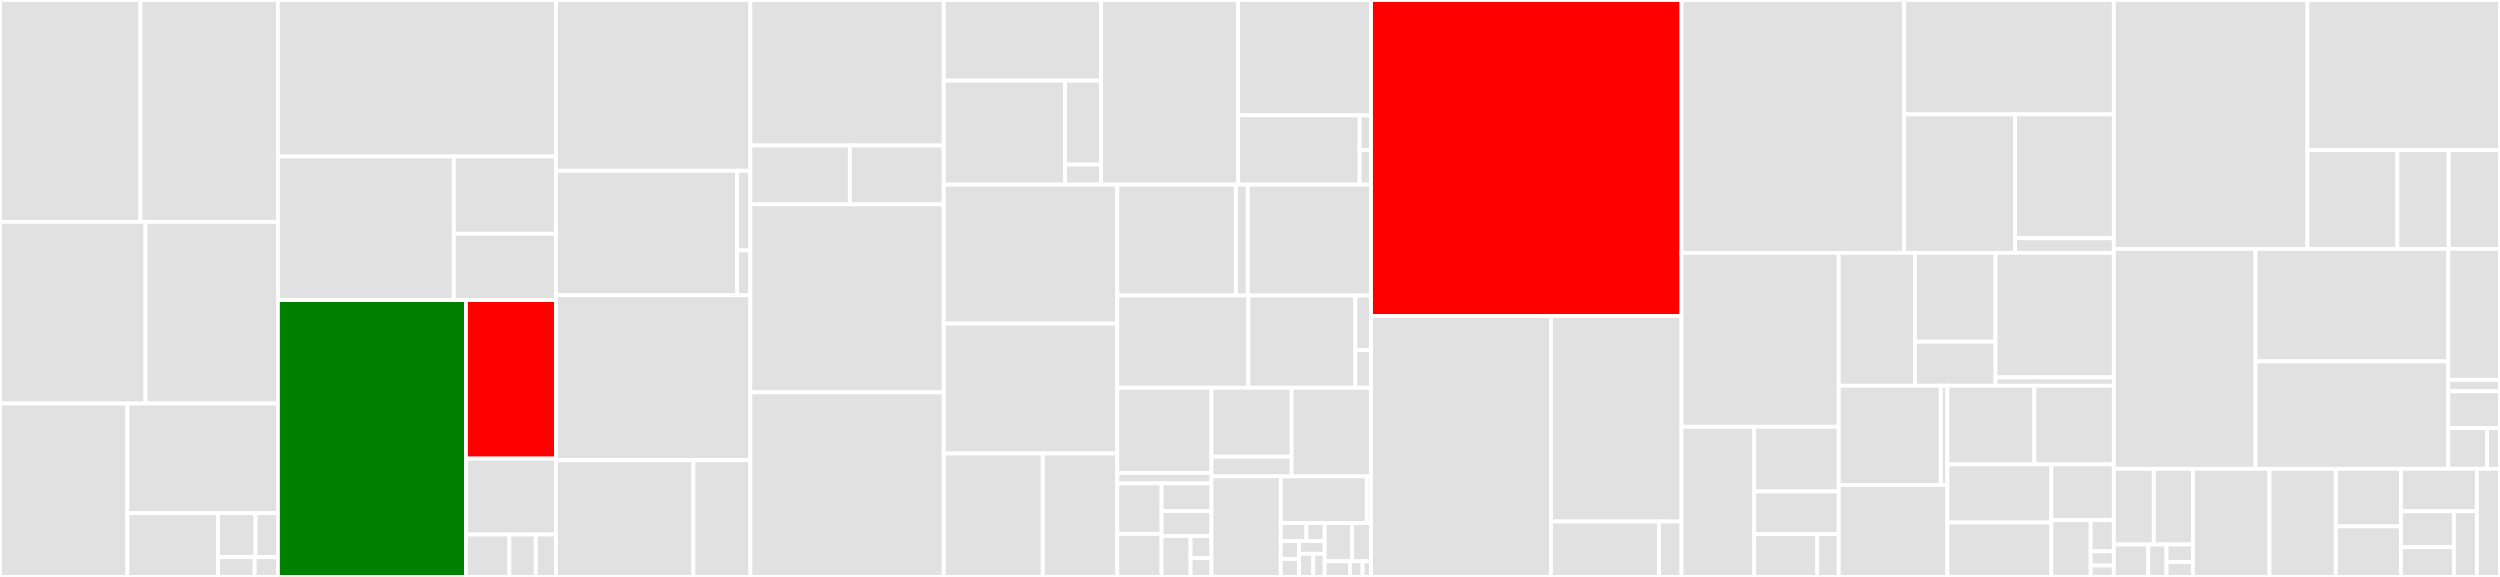 <svg baseProfile="full" width="650" height="150" viewBox="0 0 650 150" version="1.1"
xmlns="http://www.w3.org/2000/svg" xmlns:ev="http://www.w3.org/2001/xml-events"
xmlns:xlink="http://www.w3.org/1999/xlink">

<rect x="0" y="0" width="650" height="150" fill="#333333" stroke="none"/>

<style>rect.s{mask:url(#mask);}</style>
<defs>
  <pattern id="white" width="4" height="4" patternUnits="userSpaceOnUse" patternTransform="rotate(45)">
    <rect width="2" height="2" transform="translate(0,0)" fill="white"></rect>
  </pattern>
  <mask id="mask">
    <rect x="0" y="0" width="100%" height="100%" fill="url(#white)"></rect>
  </mask>
</defs>

<rect x="0" y="0" width="36.514" height="57.688" fill="#e1e1e1" stroke="white" stroke-width="1" class=" tooltipped" data-content="EngineLayer/GlycoSearch/Glycan.cs"><title>EngineLayer/GlycoSearch/Glycan.cs</title></rect>
<rect x="36.514" y="0" width="35.744" height="57.688" fill="#e1e1e1" stroke="white" stroke-width="1" class=" tooltipped" data-content="EngineLayer/GlycoSearch/GlycoSearchEngine.cs"><title>EngineLayer/GlycoSearch/GlycoSearchEngine.cs</title></rect>
<rect x="0" y="57.688" width="37.823" height="47.232" fill="#e1e1e1" stroke="white" stroke-width="1" class=" tooltipped" data-content="EngineLayer/GlycoSearch/GlycanDatabase.cs"><title>EngineLayer/GlycoSearch/GlycanDatabase.cs</title></rect>
<rect x="37.823" y="57.688" width="34.436" height="47.232" fill="#e1e1e1" stroke="white" stroke-width="1" class=" tooltipped" data-content="EngineLayer/GlycoSearch/GlycoSpectralMatch.cs"><title>EngineLayer/GlycoSearch/GlycoSpectralMatch.cs</title></rect>
<rect x="0" y="104.92" width="33.123" height="45.08" fill="#e1e1e1" stroke="white" stroke-width="1" class=" tooltipped" data-content="EngineLayer/GlycoSearch/GlycoPeptides.cs"><title>EngineLayer/GlycoSearch/GlycoPeptides.cs</title></rect>
<rect x="33.123" y="104.92" width="39.136" height="28.501" fill="#e1e1e1" stroke="white" stroke-width="1" class=" tooltipped" data-content="EngineLayer/GlycoSearch/LocalizationGraph.cs"><title>EngineLayer/GlycoSearch/LocalizationGraph.cs</title></rect>
<rect x="33.123" y="133.421" width="23.589" height="16.579" fill="#e1e1e1" stroke="white" stroke-width="1" class=" tooltipped" data-content="EngineLayer/GlycoSearch/GlycanBox.cs"><title>EngineLayer/GlycoSearch/GlycanBox.cs</title></rect>
<rect x="56.711" y="133.421" width="9.717" height="11.433" fill="#e1e1e1" stroke="white" stroke-width="1" class=" tooltipped" data-content="EngineLayer/GlycoSearch/Node.cs"><title>EngineLayer/GlycoSearch/Node.cs</title></rect>
<rect x="66.428" y="133.421" width="5.83" height="11.433" fill="#e1e1e1" stroke="white" stroke-width="1" class=" tooltipped" data-content="EngineLayer/GlycoSearch/AdjNode.cs"><title>EngineLayer/GlycoSearch/AdjNode.cs</title></rect>
<rect x="56.711" y="144.855" width="9.501" height="5.145" fill="#e1e1e1" stroke="white" stroke-width="1" class=" tooltipped" data-content="EngineLayer/GlycoSearch/ModBox.cs"><title>EngineLayer/GlycoSearch/ModBox.cs</title></rect>
<rect x="66.212" y="144.855" width="6.046" height="5.145" fill="#e1e1e1" stroke="white" stroke-width="1" class=" tooltipped" data-content="EngineLayer/GlycoSearch/Route.cs"><title>EngineLayer/GlycoSearch/Route.cs</title></rect>
<rect x="72.258" y="0" width="72.288" height="40.697" fill="#e1e1e1" stroke="white" stroke-width="1" class=" tooltipped" data-content="EngineLayer/CrosslinkSearch/CrosslinkSearchEngine.cs"><title>EngineLayer/CrosslinkSearch/CrosslinkSearchEngine.cs</title></rect>
<rect x="72.258" y="40.697" width="45.731" height="37.316" fill="#e1e1e1" stroke="white" stroke-width="1" class=" tooltipped" data-content="EngineLayer/CrosslinkSearch/CrosslinkSpectralMatch.cs"><title>EngineLayer/CrosslinkSearch/CrosslinkSpectralMatch.cs</title></rect>
<rect x="117.989" y="40.697" width="26.557" height="20.08" fill="#e1e1e1" stroke="white" stroke-width="1" class=" tooltipped" data-content="EngineLayer/CrosslinkSearch/Crosslinker.cs"><title>EngineLayer/CrosslinkSearch/Crosslinker.cs</title></rect>
<rect x="117.989" y="60.777" width="26.557" height="17.235" fill="#e1e1e1" stroke="white" stroke-width="1" class=" tooltipped" data-content="EngineLayer/CrosslinkSearch/CrosslinkedPeptides.cs"><title>EngineLayer/CrosslinkSearch/CrosslinkedPeptides.cs</title></rect>
<rect x="72.258" y="78.012" width="48.892" height="71.988" fill="green" stroke="white" stroke-width="1" class=" tooltipped" data-content="EngineLayer/FdrAnalysis/PEPAnalysisEngine.cs"><title>EngineLayer/FdrAnalysis/PEPAnalysisEngine.cs</title></rect>
<rect x="121.15" y="78.012" width="23.396" height="41.217" fill="red" stroke="white" stroke-width="1" class=" tooltipped" data-content="EngineLayer/FdrAnalysis/FdrAnalysisEngine.cs"><title>EngineLayer/FdrAnalysis/FdrAnalysisEngine.cs</title></rect>
<rect x="121.15" y="119.23" width="23.396" height="19.754" fill="#e1e1e1" stroke="white" stroke-width="1" class=" tooltipped" data-content="EngineLayer/FdrAnalysis/PsmData.cs"><title>EngineLayer/FdrAnalysis/PsmData.cs</title></rect>
<rect x="121.15" y="138.983" width="11.295" height="11.017" fill="#e1e1e1" stroke="white" stroke-width="1" class=" tooltipped" data-content="EngineLayer/FdrAnalysis/PeptideMatchGroup.cs"><title>EngineLayer/FdrAnalysis/PeptideMatchGroup.cs</title></rect>
<rect x="132.445" y="138.983" width="6.858" height="11.017" fill="#e1e1e1" stroke="white" stroke-width="1" class=" tooltipped" data-content="EngineLayer/FdrAnalysis/FdrAnalysisResults.cs"><title>EngineLayer/FdrAnalysis/FdrAnalysisResults.cs</title></rect>
<rect x="139.302" y="138.983" width="5.244" height="11.017" fill="#e1e1e1" stroke="white" stroke-width="1" class=" tooltipped" data-content="EngineLayer/FdrAnalysis/FdrInfo.cs"><title>EngineLayer/FdrAnalysis/FdrInfo.cs</title></rect>
<rect x="144.546" y="0" width="50.542" height="44.402" fill="#e1e1e1" stroke="white" stroke-width="1" class=" tooltipped" data-content="EngineLayer/ProteinParsimony/ProteinGroup.cs"><title>EngineLayer/ProteinParsimony/ProteinGroup.cs</title></rect>
<rect x="144.546" y="44.402" width="47.109" height="32.356" fill="#e1e1e1" stroke="white" stroke-width="1" class=" tooltipped" data-content="EngineLayer/ProteinParsimony/ProteinParsimonyEngine.cs"><title>EngineLayer/ProteinParsimony/ProteinParsimonyEngine.cs</title></rect>
<rect x="191.655" y="44.402" width="3.434" height="20.708" fill="#e1e1e1" stroke="white" stroke-width="1" class=" tooltipped" data-content="EngineLayer/ProteinParsimony/ParsimonySequence.cs"><title>EngineLayer/ProteinParsimony/ParsimonySequence.cs</title></rect>
<rect x="191.655" y="65.11" width="3.434" height="11.648" fill="#e1e1e1" stroke="white" stroke-width="1" class=" tooltipped" data-content="EngineLayer/ProteinParsimony/ProteinParsimonyResults.cs"><title>EngineLayer/ProteinParsimony/ProteinParsimonyResults.cs</title></rect>
<rect x="144.546" y="76.758" width="50.542" height="42.907" fill="#e1e1e1" stroke="white" stroke-width="1" class=" tooltipped" data-content="EngineLayer/PsmTsv/PsmFromTsv.cs"><title>EngineLayer/PsmTsv/PsmFromTsv.cs</title></rect>
<rect x="144.546" y="119.666" width="35.746" height="30.334" fill="#e1e1e1" stroke="white" stroke-width="1" class=" tooltipped" data-content="EngineLayer/PsmTsv/PsmTsvWriter.cs"><title>EngineLayer/PsmTsv/PsmTsvWriter.cs</title></rect>
<rect x="180.292" y="119.666" width="14.796" height="30.334" fill="#e1e1e1" stroke="white" stroke-width="1" class=" tooltipped" data-content="EngineLayer/PsmTsv/PsmTsvReader.cs"><title>EngineLayer/PsmTsv/PsmTsvReader.cs</title></rect>
<rect x="195.089" y="0" width="50.276" height="37.831" fill="#e1e1e1" stroke="white" stroke-width="1" class=" tooltipped" data-content="EngineLayer/SpectralLibrarySearch/SpectralLibrary.cs"><title>EngineLayer/SpectralLibrarySearch/SpectralLibrary.cs</title></rect>
<rect x="195.089" y="37.831" width="25.864" height="15.292" fill="#e1e1e1" stroke="white" stroke-width="1" class=" tooltipped" data-content="EngineLayer/SpectralLibrarySearch/CrosslinkLibrarySpectrum.cs"><title>EngineLayer/SpectralLibrarySearch/CrosslinkLibrarySpectrum.cs</title></rect>
<rect x="220.953" y="37.831" width="24.411" height="15.292" fill="#e1e1e1" stroke="white" stroke-width="1" class=" tooltipped" data-content="EngineLayer/SpectralLibrarySearch/SpectralLibrarySearchFunction.cs"><title>EngineLayer/SpectralLibrarySearch/SpectralLibrarySearchFunction.cs</title></rect>
<rect x="195.089" y="53.123" width="50.276" height="48.88" fill="#e1e1e1" stroke="white" stroke-width="1" class=" tooltipped" data-content="EngineLayer/Silac/SilacConversions.cs"><title>EngineLayer/Silac/SilacConversions.cs</title></rect>
<rect x="195.089" y="102.004" width="50.276" height="47.996" fill="#e1e1e1" stroke="white" stroke-width="1" class=" tooltipped" data-content="EngineLayer/NonSpecificEnzymeSearch/NonSpecificEnzymeSearchEngine.cs"><title>EngineLayer/NonSpecificEnzymeSearch/NonSpecificEnzymeSearchEngine.cs</title></rect>
<rect x="245.365" y="0" width="40.921" height="20.959" fill="#e1e1e1" stroke="white" stroke-width="1" class=" tooltipped" data-content="EngineLayer/Calibration/CalibrationEngine.cs"><title>EngineLayer/Calibration/CalibrationEngine.cs</title></rect>
<rect x="245.365" y="20.959" width="31.554" height="27.041" fill="#e1e1e1" stroke="white" stroke-width="1" class=" tooltipped" data-content="EngineLayer/Calibration/DataPointAcquisitionEngine.cs"><title>EngineLayer/Calibration/DataPointAcquisitionEngine.cs</title></rect>
<rect x="276.918" y="20.959" width="9.368" height="21.822" fill="#e1e1e1" stroke="white" stroke-width="1" class=" tooltipped" data-content="EngineLayer/Calibration/DataPointAquisitionResults.cs"><title>EngineLayer/Calibration/DataPointAquisitionResults.cs</title></rect>
<rect x="276.918" y="42.782" width="9.368" height="5.218" fill="#e1e1e1" stroke="white" stroke-width="1" class=" tooltipped" data-content="EngineLayer/Calibration/LabeledDataPoint.cs"><title>EngineLayer/Calibration/LabeledDataPoint.cs</title></rect>
<rect x="286.286" y="0" width="35.644" height="48" fill="#e1e1e1" stroke="white" stroke-width="1" class=" tooltipped" data-content="EngineLayer/ModernSearch/ModernSearchEngine.cs"><title>EngineLayer/ModernSearch/ModernSearchEngine.cs</title></rect>
<rect x="321.93" y="0" width="34.533" height="29.984" fill="#e1e1e1" stroke="white" stroke-width="1" class=" tooltipped" data-content="EngineLayer/HistogramAnalysis/BinTreeStructure.cs"><title>EngineLayer/HistogramAnalysis/BinTreeStructure.cs</title></rect>
<rect x="321.93" y="29.984" width="31.573" height="18.016" fill="#e1e1e1" stroke="white" stroke-width="1" class=" tooltipped" data-content="EngineLayer/HistogramAnalysis/Bin.cs"><title>EngineLayer/HistogramAnalysis/Bin.cs</title></rect>
<rect x="353.503" y="29.984" width="2.96" height="9.008" fill="#e1e1e1" stroke="white" stroke-width="1" class=" tooltipped" data-content="EngineLayer/HistogramAnalysis/MyInfo.cs"><title>EngineLayer/HistogramAnalysis/MyInfo.cs</title></rect>
<rect x="353.503" y="38.992" width="2.96" height="9.008" fill="#e1e1e1" stroke="white" stroke-width="1" class=" tooltipped" data-content="EngineLayer/HistogramAnalysis/OkBin.cs"><title>EngineLayer/HistogramAnalysis/OkBin.cs</title></rect>
<rect x="245.365" y="48" width="45.136" height="36.133" fill="#e1e1e1" stroke="white" stroke-width="1" class=" tooltipped" data-content="EngineLayer/SpectralMatch.cs"><title>EngineLayer/SpectralMatch.cs</title></rect>
<rect x="245.365" y="84.133" width="45.136" height="33.77" fill="#e1e1e1" stroke="white" stroke-width="1" class=" tooltipped" data-content="EngineLayer/GlobalVariables.cs"><title>EngineLayer/GlobalVariables.cs</title></rect>
<rect x="245.365" y="117.903" width="25.753" height="32.097" fill="#e1e1e1" stroke="white" stroke-width="1" class=" tooltipped" data-content="EngineLayer/ClassicSearch/ClassicSearchEngine.cs"><title>EngineLayer/ClassicSearch/ClassicSearchEngine.cs</title></rect>
<rect x="271.117" y="117.903" width="19.384" height="32.097" fill="#e1e1e1" stroke="white" stroke-width="1" class=" tooltipped" data-content="EngineLayer/ClassicSearch/MiniClassicSearchEngine.cs"><title>EngineLayer/ClassicSearch/MiniClassicSearchEngine.cs</title></rect>
<rect x="290.501" y="48" width="30.823" height="28.835" fill="#e1e1e1" stroke="white" stroke-width="1" class=" tooltipped" data-content="EngineLayer/Indexing/IndexingEngine.cs"><title>EngineLayer/Indexing/IndexingEngine.cs</title></rect>
<rect x="321.324" y="48" width="3.082" height="28.835" fill="#e1e1e1" stroke="white" stroke-width="1" class=" tooltipped" data-content="EngineLayer/Indexing/IndexingResults.cs"><title>EngineLayer/Indexing/IndexingResults.cs</title></rect>
<rect x="324.407" y="48" width="32.056" height="28.835" fill="#e1e1e1" stroke="white" stroke-width="1" class=" tooltipped" data-content="EngineLayer/CommonParameters.cs"><title>EngineLayer/CommonParameters.cs</title></rect>
<rect x="290.501" y="76.835" width="34.093" height="23.984" fill="#e1e1e1" stroke="white" stroke-width="1" class=" tooltipped" data-content="EngineLayer/MetaMorpheusEngine.cs"><title>EngineLayer/MetaMorpheusEngine.cs</title></rect>
<rect x="324.594" y="76.835" width="27.793" height="23.984" fill="#e1e1e1" stroke="white" stroke-width="1" class=" tooltipped" data-content="EngineLayer/ProteinScoringAndFdr/ProteinScoringAndFdrEngine.cs"><title>EngineLayer/ProteinScoringAndFdr/ProteinScoringAndFdrEngine.cs</title></rect>
<rect x="352.387" y="76.835" width="4.076" height="14.172" fill="#e1e1e1" stroke="white" stroke-width="1" class=" tooltipped" data-content="EngineLayer/ProteinScoringAndFdr/FdrClassifier.cs"><title>EngineLayer/ProteinScoringAndFdr/FdrClassifier.cs</title></rect>
<rect x="352.387" y="91.007" width="4.076" height="9.812" fill="#e1e1e1" stroke="white" stroke-width="1" class=" tooltipped" data-content="EngineLayer/ProteinScoringAndFdr/ProteinScoringAndFdrResults.cs"><title>EngineLayer/ProteinScoringAndFdr/ProteinScoringAndFdrResults.cs</title></rect>
<rect x="290.501" y="100.819" width="24.487" height="22.141" fill="#e1e1e1" stroke="white" stroke-width="1" class=" tooltipped" data-content="EngineLayer/Gptmd/GptmdEngine.cs"><title>EngineLayer/Gptmd/GptmdEngine.cs</title></rect>
<rect x="290.501" y="122.96" width="24.487" height="2.722" fill="#e1e1e1" stroke="white" stroke-width="1" class=" tooltipped" data-content="EngineLayer/Gptmd/GptmdResults.cs"><title>EngineLayer/Gptmd/GptmdResults.cs</title></rect>
<rect x="290.501" y="125.682" width="11.513" height="13.124" fill="#e1e1e1" stroke="white" stroke-width="1" class=" tooltipped" data-content="EngineLayer/PrecursorSearchModes/DotMassDiffAcceptor.cs"><title>EngineLayer/PrecursorSearchModes/DotMassDiffAcceptor.cs</title></rect>
<rect x="290.501" y="138.806" width="11.513" height="11.194" fill="#e1e1e1" stroke="white" stroke-width="1" class=" tooltipped" data-content="EngineLayer/PrecursorSearchModes/IntervalMassDiffAcceptor.cs"><title>EngineLayer/PrecursorSearchModes/IntervalMassDiffAcceptor.cs</title></rect>
<rect x="302.014" y="125.682" width="12.975" height="7.193" fill="#e1e1e1" stroke="white" stroke-width="1" class=" tooltipped" data-content="EngineLayer/PrecursorSearchModes/SinglePpmAroundZeroMassDiffAcceptor.cs"><title>EngineLayer/PrecursorSearchModes/SinglePpmAroundZeroMassDiffAcceptor.cs</title></rect>
<rect x="302.014" y="132.874" width="12.975" height="6.508" fill="#e1e1e1" stroke="white" stroke-width="1" class=" tooltipped" data-content="EngineLayer/PrecursorSearchModes/SingleAbsoluteAroundZeroMassDiffAcceptor.cs"><title>EngineLayer/PrecursorSearchModes/SingleAbsoluteAroundZeroMassDiffAcceptor.cs</title></rect>
<rect x="302.014" y="139.382" width="7.534" height="10.618" fill="#e1e1e1" stroke="white" stroke-width="1" class=" tooltipped" data-content="EngineLayer/PrecursorSearchModes/OpenMassDiffAcceptor.cs"><title>EngineLayer/PrecursorSearchModes/OpenMassDiffAcceptor.cs</title></rect>
<rect x="309.547" y="139.382" width="5.441" height="5.717" fill="#e1e1e1" stroke="white" stroke-width="1" class=" tooltipped" data-content="EngineLayer/PrecursorSearchModes/MassDiffAcceptor.cs"><title>EngineLayer/PrecursorSearchModes/MassDiffAcceptor.cs</title></rect>
<rect x="309.547" y="145.099" width="5.441" height="4.901" fill="#e1e1e1" stroke="white" stroke-width="1" class=" tooltipped" data-content="EngineLayer/PrecursorSearchModes/AllowedIntervalWithNotch.cs"><title>EngineLayer/PrecursorSearchModes/AllowedIntervalWithNotch.cs</title></rect>
<rect x="314.988" y="100.819" width="20.834" height="17.918" fill="#e1e1e1" stroke="white" stroke-width="1" class=" tooltipped" data-content="EngineLayer/ModificationAnalysis/ModificationAnalysisEngine.cs"><title>EngineLayer/ModificationAnalysis/ModificationAnalysisEngine.cs</title></rect>
<rect x="314.988" y="118.737" width="20.834" height="5.119" fill="#e1e1e1" stroke="white" stroke-width="1" class=" tooltipped" data-content="EngineLayer/ModificationAnalysis/ModificationAnalysisResults.cs"><title>EngineLayer/ModificationAnalysis/ModificationAnalysisResults.cs</title></rect>
<rect x="335.822" y="100.819" width="20.641" height="23.037" fill="#e1e1e1" stroke="white" stroke-width="1" class=" tooltipped" data-content="EngineLayer/ExperimentalDesign.cs"><title>EngineLayer/ExperimentalDesign.cs</title></rect>
<rect x="314.988" y="123.856" width="18.018" height="26.144" fill="#e1e1e1" stroke="white" stroke-width="1" class=" tooltipped" data-content="EngineLayer/Ms2ScanWithSpecificMass.cs"><title>EngineLayer/Ms2ScanWithSpecificMass.cs</title></rect>
<rect x="333.006" y="123.856" width="22.357" height="12.125" fill="#e1e1e1" stroke="white" stroke-width="1" class=" tooltipped" data-content="EngineLayer/Localization/LocalizationEngine.cs"><title>EngineLayer/Localization/LocalizationEngine.cs</title></rect>
<rect x="355.364" y="123.856" width="1.1" height="12.125" fill="#e1e1e1" stroke="white" stroke-width="1" class=" tooltipped" data-content="EngineLayer/Localization/LocalizationEngineResults.cs"><title>EngineLayer/Localization/LocalizationEngineResults.cs</title></rect>
<rect x="333.006" y="135.981" width="6.657" height="4.673" fill="#e1e1e1" stroke="white" stroke-width="1" class=" tooltipped" data-content="EngineLayer/EventArgs/SingleEngineFinishedEventArgs.cs"><title>EngineLayer/EventArgs/SingleEngineFinishedEventArgs.cs</title></rect>
<rect x="339.663" y="135.981" width="4.755" height="4.673" fill="#e1e1e1" stroke="white" stroke-width="1" class=" tooltipped" data-content="EngineLayer/EventArgs/ProgressEventArgs.cs"><title>EngineLayer/EventArgs/ProgressEventArgs.cs</title></rect>
<rect x="333.006" y="140.654" width="4.755" height="4.673" fill="#e1e1e1" stroke="white" stroke-width="1" class=" tooltipped" data-content="EngineLayer/EventArgs/SingleEngineEventArgs.cs"><title>EngineLayer/EventArgs/SingleEngineEventArgs.cs</title></rect>
<rect x="333.006" y="145.327" width="4.755" height="4.673" fill="#e1e1e1" stroke="white" stroke-width="1" class=" tooltipped" data-content="EngineLayer/EventArgs/SingleFileEventArgs.cs"><title>EngineLayer/EventArgs/SingleFileEventArgs.cs</title></rect>
<rect x="337.761" y="140.654" width="6.657" height="3.338" fill="#e1e1e1" stroke="white" stroke-width="1" class=" tooltipped" data-content="EngineLayer/EventArgs/StringEventArgs.cs"><title>EngineLayer/EventArgs/StringEventArgs.cs</title></rect>
<rect x="337.761" y="143.992" width="3.698" height="6.008" fill="#e1e1e1" stroke="white" stroke-width="1" class=" tooltipped" data-content="EngineLayer/EventArgs/StringListEventArgs.cs"><title>EngineLayer/EventArgs/StringListEventArgs.cs</title></rect>
<rect x="341.459" y="143.992" width="2.959" height="6.008" fill="#e1e1e1" stroke="white" stroke-width="1" class=" tooltipped" data-content="EngineLayer/EventArgs/MyRecursiveEventArgs.cs"><title>EngineLayer/EventArgs/MyRecursiveEventArgs.cs</title></rect>
<rect x="344.418" y="135.981" width="7.138" height="9.961" fill="#e1e1e1" stroke="white" stroke-width="1" class=" tooltipped" data-content="EngineLayer/PeptideSpectralMatch.cs"><title>EngineLayer/PeptideSpectralMatch.cs</title></rect>
<rect x="351.556" y="135.981" width="4.907" height="9.961" fill="#e1e1e1" stroke="white" stroke-width="1" class=" tooltipped" data-content="EngineLayer/MetaMorpheusEngineResults.cs"><title>EngineLayer/MetaMorpheusEngineResults.cs</title></rect>
<rect x="344.418" y="145.942" width="6.57" height="4.058" fill="#e1e1e1" stroke="white" stroke-width="1" class=" tooltipped" data-content="EngineLayer/ScanWithIndexAndNotchInfo.cs"><title>EngineLayer/ScanWithIndexAndNotchInfo.cs</title></rect>
<rect x="350.988" y="145.942" width="3.285" height="4.058" fill="#e1e1e1" stroke="white" stroke-width="1" class=" tooltipped" data-content="EngineLayer/MetaMorpheusException.cs"><title>EngineLayer/MetaMorpheusException.cs</title></rect>
<rect x="354.273" y="145.942" width="2.19" height="4.058" fill="#e1e1e1" stroke="white" stroke-width="1" class=" tooltipped" data-content="EngineLayer/GlobalSettings.cs"><title>EngineLayer/GlobalSettings.cs</title></rect>
<rect x="356.463" y="0" width="80.732" height="82.183" fill="red" stroke="white" stroke-width="1" class=" tooltipped" data-content="TaskLayer/SearchTask/PostSearchAnalysisTask.cs"><title>TaskLayer/SearchTask/PostSearchAnalysisTask.cs</title></rect>
<rect x="356.463" y="82.183" width="46.788" height="67.817" fill="#e1e1e1" stroke="white" stroke-width="1" class=" tooltipped" data-content="TaskLayer/SearchTask/MzIdentMLWriter.cs"><title>TaskLayer/SearchTask/MzIdentMLWriter.cs</title></rect>
<rect x="403.251" y="82.183" width="33.944" height="53.415" fill="#e1e1e1" stroke="white" stroke-width="1" class=" tooltipped" data-content="TaskLayer/SearchTask/SearchTask.cs"><title>TaskLayer/SearchTask/SearchTask.cs</title></rect>
<rect x="403.251" y="135.599" width="28.081" height="14.401" fill="#e1e1e1" stroke="white" stroke-width="1" class=" tooltipped" data-content="TaskLayer/SearchTask/SearchParameters.cs"><title>TaskLayer/SearchTask/SearchParameters.cs</title></rect>
<rect x="431.332" y="135.599" width="5.863" height="14.401" fill="#e1e1e1" stroke="white" stroke-width="1" class=" tooltipped" data-content="TaskLayer/SearchTask/PostSearchAnalysisParameters.cs"><title>TaskLayer/SearchTask/PostSearchAnalysisParameters.cs</title></rect>
<rect x="437.195" y="0" width="57.857" height="65.749" fill="#e1e1e1" stroke="white" stroke-width="1" class=" tooltipped" data-content="TaskLayer/MetaMorpheusTask.cs"><title>TaskLayer/MetaMorpheusTask.cs</title></rect>
<rect x="495.052" y="0" width="54.545" height="29.738" fill="#e1e1e1" stroke="white" stroke-width="1" class=" tooltipped" data-content="TaskLayer/XLSearchTask/WriteXlFile.cs"><title>TaskLayer/XLSearchTask/WriteXlFile.cs</title></rect>
<rect x="495.052" y="29.738" width="28.877" height="36.011" fill="#e1e1e1" stroke="white" stroke-width="1" class=" tooltipped" data-content="TaskLayer/XLSearchTask/XLSearchTask.cs"><title>TaskLayer/XLSearchTask/XLSearchTask.cs</title></rect>
<rect x="523.928" y="29.738" width="25.668" height="32.202" fill="#e1e1e1" stroke="white" stroke-width="1" class=" tooltipped" data-content="TaskLayer/XLSearchTask/PostXLSearchAnalysisTask.cs"><title>TaskLayer/XLSearchTask/PostXLSearchAnalysisTask.cs</title></rect>
<rect x="523.928" y="61.94" width="25.668" height="3.809" fill="#e1e1e1" stroke="white" stroke-width="1" class=" tooltipped" data-content="TaskLayer/XLSearchTask/XLSearchParameters.cs"><title>TaskLayer/XLSearchTask/XLSearchParameters.cs</title></rect>
<rect x="437.195" y="65.749" width="40.878" height="45.224" fill="#e1e1e1" stroke="white" stroke-width="1" class=" tooltipped" data-content="TaskLayer/GlycoSearchTask/PostGlycoSearchAnalysisTask.cs"><title>TaskLayer/GlycoSearchTask/PostGlycoSearchAnalysisTask.cs</title></rect>
<rect x="437.195" y="110.973" width="18.902" height="39.027" fill="#e1e1e1" stroke="white" stroke-width="1" class=" tooltipped" data-content="TaskLayer/GlycoSearchTask/GlycoSearchTask.cs"><title>TaskLayer/GlycoSearchTask/GlycoSearchTask.cs</title></rect>
<rect x="456.097" y="110.973" width="21.976" height="16.784" fill="#e1e1e1" stroke="white" stroke-width="1" class=" tooltipped" data-content="TaskLayer/GlycoSearchTask/WriteGlycoFile.cs"><title>TaskLayer/GlycoSearchTask/WriteGlycoFile.cs</title></rect>
<rect x="456.097" y="127.756" width="21.976" height="11.122" fill="#e1e1e1" stroke="white" stroke-width="1" class=" tooltipped" data-content="TaskLayer/GlycoSearchTask/GlycoProteinParsimony.cs"><title>TaskLayer/GlycoSearchTask/GlycoProteinParsimony.cs</title></rect>
<rect x="456.097" y="138.878" width="16.382" height="11.122" fill="#e1e1e1" stroke="white" stroke-width="1" class=" tooltipped" data-content="TaskLayer/GlycoSearchTask/GlycoSearchParameters.cs"><title>TaskLayer/GlycoSearchTask/GlycoSearchParameters.cs</title></rect>
<rect x="472.479" y="138.878" width="5.594" height="11.122" fill="#e1e1e1" stroke="white" stroke-width="1" class=" tooltipped" data-content="TaskLayer/GlycoSearchTask/PostGlycoSearchAnalysisParameters.cs"><title>TaskLayer/GlycoSearchTask/PostGlycoSearchAnalysisParameters.cs</title></rect>
<rect x="478.073" y="65.749" width="19.811" height="34.546" fill="#e1e1e1" stroke="white" stroke-width="1" class=" tooltipped" data-content="TaskLayer/MbrAnalysis/SpectralRecoveryRunner.cs"><title>TaskLayer/MbrAnalysis/SpectralRecoveryRunner.cs</title></rect>
<rect x="497.883" y="65.749" width="20.968" height="23.101" fill="#e1e1e1" stroke="white" stroke-width="1" class=" tooltipped" data-content="TaskLayer/MbrAnalysis/SpectralRecoveryResults.cs"><title>TaskLayer/MbrAnalysis/SpectralRecoveryResults.cs</title></rect>
<rect x="497.883" y="88.85" width="20.968" height="11.445" fill="#e1e1e1" stroke="white" stroke-width="1" class=" tooltipped" data-content="TaskLayer/MbrAnalysis/SpectralRecoveryPSM.cs"><title>TaskLayer/MbrAnalysis/SpectralRecoveryPSM.cs</title></rect>
<rect x="518.852" y="65.749" width="30.745" height="32.377" fill="#e1e1e1" stroke="white" stroke-width="1" class=" tooltipped" data-content="TaskLayer/CalibrationTask/CalibrationTask.cs"><title>TaskLayer/CalibrationTask/CalibrationTask.cs</title></rect>
<rect x="518.852" y="98.126" width="30.745" height="2.168" fill="#e1e1e1" stroke="white" stroke-width="1" class=" tooltipped" data-content="TaskLayer/CalibrationTask/CalibrationParameters.cs"><title>TaskLayer/CalibrationTask/CalibrationParameters.cs</title></rect>
<rect x="478.073" y="100.294" width="26.529" height="25.797" fill="#e1e1e1" stroke="white" stroke-width="1" class=" tooltipped" data-content="TaskLayer/GPTMDTask/GPTMDTask.cs"><title>TaskLayer/GPTMDTask/GPTMDTask.cs</title></rect>
<rect x="504.602" y="100.294" width="1.723" height="25.797" fill="#e1e1e1" stroke="white" stroke-width="1" class=" tooltipped" data-content="TaskLayer/GPTMDTask/GPTMDParameters.cs"><title>TaskLayer/GPTMDTask/GPTMDParameters.cs</title></rect>
<rect x="478.073" y="126.091" width="28.252" height="23.909" fill="#e1e1e1" stroke="white" stroke-width="1" class=" tooltipped" data-content="TaskLayer/PepXMLWriter.cs"><title>TaskLayer/PepXMLWriter.cs</title></rect>
<rect x="506.325" y="100.294" width="22.614" height="20.437" fill="#e1e1e1" stroke="white" stroke-width="1" class=" tooltipped" data-content="TaskLayer/EverythingRunnerEngine.cs"><title>TaskLayer/EverythingRunnerEngine.cs</title></rect>
<rect x="528.939" y="100.294" width="20.657" height="20.437" fill="#e1e1e1" stroke="white" stroke-width="1" class=" tooltipped" data-content="TaskLayer/AveragingTask/SpectralAveragingTask.cs"><title>TaskLayer/AveragingTask/SpectralAveragingTask.cs</title></rect>
<rect x="506.325" y="120.731" width="27.026" height="15.128" fill="#e1e1e1" stroke="white" stroke-width="1" class=" tooltipped" data-content="TaskLayer/MyFileManager.cs"><title>TaskLayer/MyFileManager.cs</title></rect>
<rect x="506.325" y="135.859" width="27.026" height="14.141" fill="#e1e1e1" stroke="white" stroke-width="1" class=" tooltipped" data-content="TaskLayer/FilteredPsms.cs"><title>TaskLayer/FilteredPsms.cs</title></rect>
<rect x="533.351" y="120.731" width="16.246" height="14.498" fill="#e1e1e1" stroke="white" stroke-width="1" class=" tooltipped" data-content="TaskLayer/MyTaskResults.cs"><title>TaskLayer/MyTaskResults.cs</title></rect>
<rect x="533.351" y="135.229" width="10.229" height="14.771" fill="#e1e1e1" stroke="white" stroke-width="1" class=" tooltipped" data-content="TaskLayer/FileSpecificParameters.cs"><title>TaskLayer/FileSpecificParameters.cs</title></rect>
<rect x="543.58" y="135.229" width="6.017" height="8.124" fill="#e1e1e1" stroke="white" stroke-width="1" class=" tooltipped" data-content="TaskLayer/DbForTask.cs"><title>TaskLayer/DbForTask.cs</title></rect>
<rect x="543.58" y="143.353" width="6.017" height="3.693" fill="#e1e1e1" stroke="white" stroke-width="1" class=" tooltipped" data-content="TaskLayer/EventArgs/SingleTaskEventArgs.cs"><title>TaskLayer/EventArgs/SingleTaskEventArgs.cs</title></rect>
<rect x="543.58" y="147.046" width="6.017" height="2.954" fill="#e1e1e1" stroke="white" stroke-width="1" class=" tooltipped" data-content="TaskLayer/EventArgs/XmlForTaskListEventArgs.cs"><title>TaskLayer/EventArgs/XmlForTaskListEventArgs.cs</title></rect>
<rect x="549.597" y="0" width="50.339" height="64.709" fill="#e1e1e1" stroke="white" stroke-width="1" class=" tooltipped" data-content="GuiFunctions/MetaDraw/MetaDrawLogic.cs"><title>GuiFunctions/MetaDraw/MetaDrawLogic.cs</title></rect>
<rect x="599.936" y="0" width="50.064" height="39.056" fill="#e1e1e1" stroke="white" stroke-width="1" class=" tooltipped" data-content="GuiFunctions/MetaDraw/SpectrumMatch/SpectrumMatchPlot.cs"><title>GuiFunctions/MetaDraw/SpectrumMatch/SpectrumMatchPlot.cs</title></rect>
<rect x="599.936" y="39.056" width="23.386" height="25.653" fill="#e1e1e1" stroke="white" stroke-width="1" class=" tooltipped" data-content="GuiFunctions/MetaDraw/SpectrumMatch/ChimeraSpectrumMatchPlot.cs"><title>GuiFunctions/MetaDraw/SpectrumMatch/ChimeraSpectrumMatchPlot.cs</title></rect>
<rect x="623.322" y="39.056" width="13.339" height="25.653" fill="#e1e1e1" stroke="white" stroke-width="1" class=" tooltipped" data-content="GuiFunctions/MetaDraw/SpectrumMatch/CrosslinkSpectrumMatchPlot.cs"><title>GuiFunctions/MetaDraw/SpectrumMatch/CrosslinkSpectrumMatchPlot.cs</title></rect>
<rect x="636.661" y="39.056" width="13.339" height="25.653" fill="#e1e1e1" stroke="white" stroke-width="1" class=" tooltipped" data-content="GuiFunctions/MetaDraw/SpectrumMatch/PeptideSpectrumMatchPlot.cs"><title>GuiFunctions/MetaDraw/SpectrumMatch/PeptideSpectrumMatchPlot.cs</title></rect>
<rect x="549.597" y="64.709" width="36.835" height="57.185" fill="#e1e1e1" stroke="white" stroke-width="1" class=" tooltipped" data-content="GuiFunctions/MetaDraw/MetaDrawSettings.cs"><title>GuiFunctions/MetaDraw/MetaDrawSettings.cs</title></rect>
<rect x="586.432" y="64.709" width="50.124" height="29.257" fill="#e1e1e1" stroke="white" stroke-width="1" class=" tooltipped" data-content="GuiFunctions/MetaDraw/PlotModelStat.cs"><title>GuiFunctions/MetaDraw/PlotModelStat.cs</title></rect>
<rect x="586.432" y="93.967" width="50.124" height="27.928" fill="#e1e1e1" stroke="white" stroke-width="1" class=" tooltipped" data-content="GuiFunctions/MetaDraw/DrawnSequence.cs"><title>GuiFunctions/MetaDraw/DrawnSequence.cs</title></rect>
<rect x="636.556" y="64.709" width="13.444" height="34.047" fill="#e1e1e1" stroke="white" stroke-width="1" class=" tooltipped" data-content="GuiFunctions/MetaDraw/FragmentResearching/FragmentationReanalysisViewModel.cs"><title>GuiFunctions/MetaDraw/FragmentResearching/FragmentationReanalysisViewModel.cs</title></rect>
<rect x="636.556" y="98.756" width="13.444" height="2.975" fill="#e1e1e1" stroke="white" stroke-width="1" class=" tooltipped" data-content="GuiFunctions/MetaDraw/FragmentResearching/FragmentViewModel.cs"><title>GuiFunctions/MetaDraw/FragmentResearching/FragmentViewModel.cs</title></rect>
<rect x="636.556" y="101.731" width="13.444" height="9.586" fill="#e1e1e1" stroke="white" stroke-width="1" class=" tooltipped" data-content="GuiFunctions/MetaDraw/MetaDrawSettingsSnapshot.cs"><title>GuiFunctions/MetaDraw/MetaDrawSettingsSnapshot.cs</title></rect>
<rect x="636.556" y="111.317" width="10.083" height="10.578" fill="#e1e1e1" stroke="white" stroke-width="1" class=" tooltipped" data-content="GuiFunctions/MetaDraw/XmlReaderWriter.cs"><title>GuiFunctions/MetaDraw/XmlReaderWriter.cs</title></rect>
<rect x="646.639" y="111.317" width="3.361" height="10.578" fill="#e1e1e1" stroke="white" stroke-width="1" class=" tooltipped" data-content="GuiFunctions/MetaDraw/ParentChildScanPlotsView.cs"><title>GuiFunctions/MetaDraw/ParentChildScanPlotsView.cs</title></rect>
<rect x="549.597" y="121.894" width="10.39" height="19.674" fill="#e1e1e1" stroke="white" stroke-width="1" class=" tooltipped" data-content="GuiFunctions/ViewModels/Legends/ChimeraLegendViewModel.cs"><title>GuiFunctions/ViewModels/Legends/ChimeraLegendViewModel.cs</title></rect>
<rect x="559.987" y="121.894" width="10.165" height="19.674" fill="#e1e1e1" stroke="white" stroke-width="1" class=" tooltipped" data-content="GuiFunctions/ViewModels/Legends/PtmLegendViewModel.cs"><title>GuiFunctions/ViewModels/Legends/PtmLegendViewModel.cs</title></rect>
<rect x="549.597" y="141.568" width="8.96" height="8.432" fill="#e1e1e1" stroke="white" stroke-width="1" class=" tooltipped" data-content="GuiFunctions/ViewModels/Legends/LegendViewModel.cs"><title>GuiFunctions/ViewModels/Legends/LegendViewModel.cs</title></rect>
<rect x="558.557" y="141.568" width="4.743" height="8.432" fill="#e1e1e1" stroke="white" stroke-width="1" class=" tooltipped" data-content="GuiFunctions/ViewModels/Legends/LegendItemViewModel.cs"><title>GuiFunctions/ViewModels/Legends/LegendItemViewModel.cs</title></rect>
<rect x="563.3" y="141.568" width="6.852" height="4.54" fill="#e1e1e1" stroke="white" stroke-width="1" class=" tooltipped" data-content="GuiFunctions/ViewModels/Legends/ChimeraLegendItemViewModel.cs"><title>GuiFunctions/ViewModels/Legends/ChimeraLegendItemViewModel.cs</title></rect>
<rect x="563.3" y="146.108" width="6.852" height="3.892" fill="#e1e1e1" stroke="white" stroke-width="1" class=" tooltipped" data-content="GuiFunctions/ViewModels/Legends/PtmLegendItemViewModel.cs"><title>GuiFunctions/ViewModels/Legends/PtmLegendItemViewModel.cs</title></rect>
<rect x="570.152" y="121.894" width="19.923" height="28.106" fill="#e1e1e1" stroke="white" stroke-width="1" class=" tooltipped" data-content="GuiFunctions/ViewModels/MetaDrawSettingsViewModel.cs"><title>GuiFunctions/ViewModels/MetaDrawSettingsViewModel.cs</title></rect>
<rect x="590.074" y="121.894" width="17.235" height="28.106" fill="#e1e1e1" stroke="white" stroke-width="1" class=" tooltipped" data-content="GuiFunctions/ViewModels/SpectralAveragingParametersViewModel.cs"><title>GuiFunctions/ViewModels/SpectralAveragingParametersViewModel.cs</title></rect>
<rect x="607.309" y="121.894" width="16.918" height="14.972" fill="#e1e1e1" stroke="white" stroke-width="1" class=" tooltipped" data-content="GuiFunctions/ViewModels/ModForTreeViewModel.cs"><title>GuiFunctions/ViewModels/ModForTreeViewModel.cs</title></rect>
<rect x="607.309" y="136.867" width="16.918" height="13.133" fill="#e1e1e1" stroke="white" stroke-width="1" class=" tooltipped" data-content="GuiFunctions/ViewModels/ModTypeForTreeViewModel.cs"><title>GuiFunctions/ViewModels/ModTypeForTreeViewModel.cs</title></rect>
<rect x="624.227" y="121.894" width="19.764" height="11.017" fill="#e1e1e1" stroke="white" stroke-width="1" class=" tooltipped" data-content="GuiFunctions/ViewModels/IonForTreeViewModel.cs"><title>GuiFunctions/ViewModels/IonForTreeViewModel.cs</title></rect>
<rect x="624.227" y="132.912" width="13.783" height="9.35" fill="#e1e1e1" stroke="white" stroke-width="1" class=" tooltipped" data-content="GuiFunctions/ViewModels/IonTypeForTreeViewModel.cs"><title>GuiFunctions/ViewModels/IonTypeForTreeViewModel.cs</title></rect>
<rect x="624.227" y="142.262" width="13.783" height="7.738" fill="#e1e1e1" stroke="white" stroke-width="1" class=" tooltipped" data-content="GuiFunctions/ViewModels/CoverageTypeForTreeViewModel.cs"><title>GuiFunctions/ViewModels/CoverageTypeForTreeViewModel.cs</title></rect>
<rect x="638.01" y="132.912" width="5.981" height="17.088" fill="#e1e1e1" stroke="white" stroke-width="1" class=" tooltipped" data-content="GuiFunctions/ViewModels/BaseViewModel.cs"><title>GuiFunctions/ViewModels/BaseViewModel.cs</title></rect>
<rect x="643.992" y="121.894" width="6.008" height="28.106" fill="#e1e1e1" stroke="white" stroke-width="1" class=" tooltipped" data-content="GuiFunctions/Databases/DownloadUniProtDatabaseFunctions.cs"><title>GuiFunctions/Databases/DownloadUniProtDatabaseFunctions.cs</title></rect>
</svg>